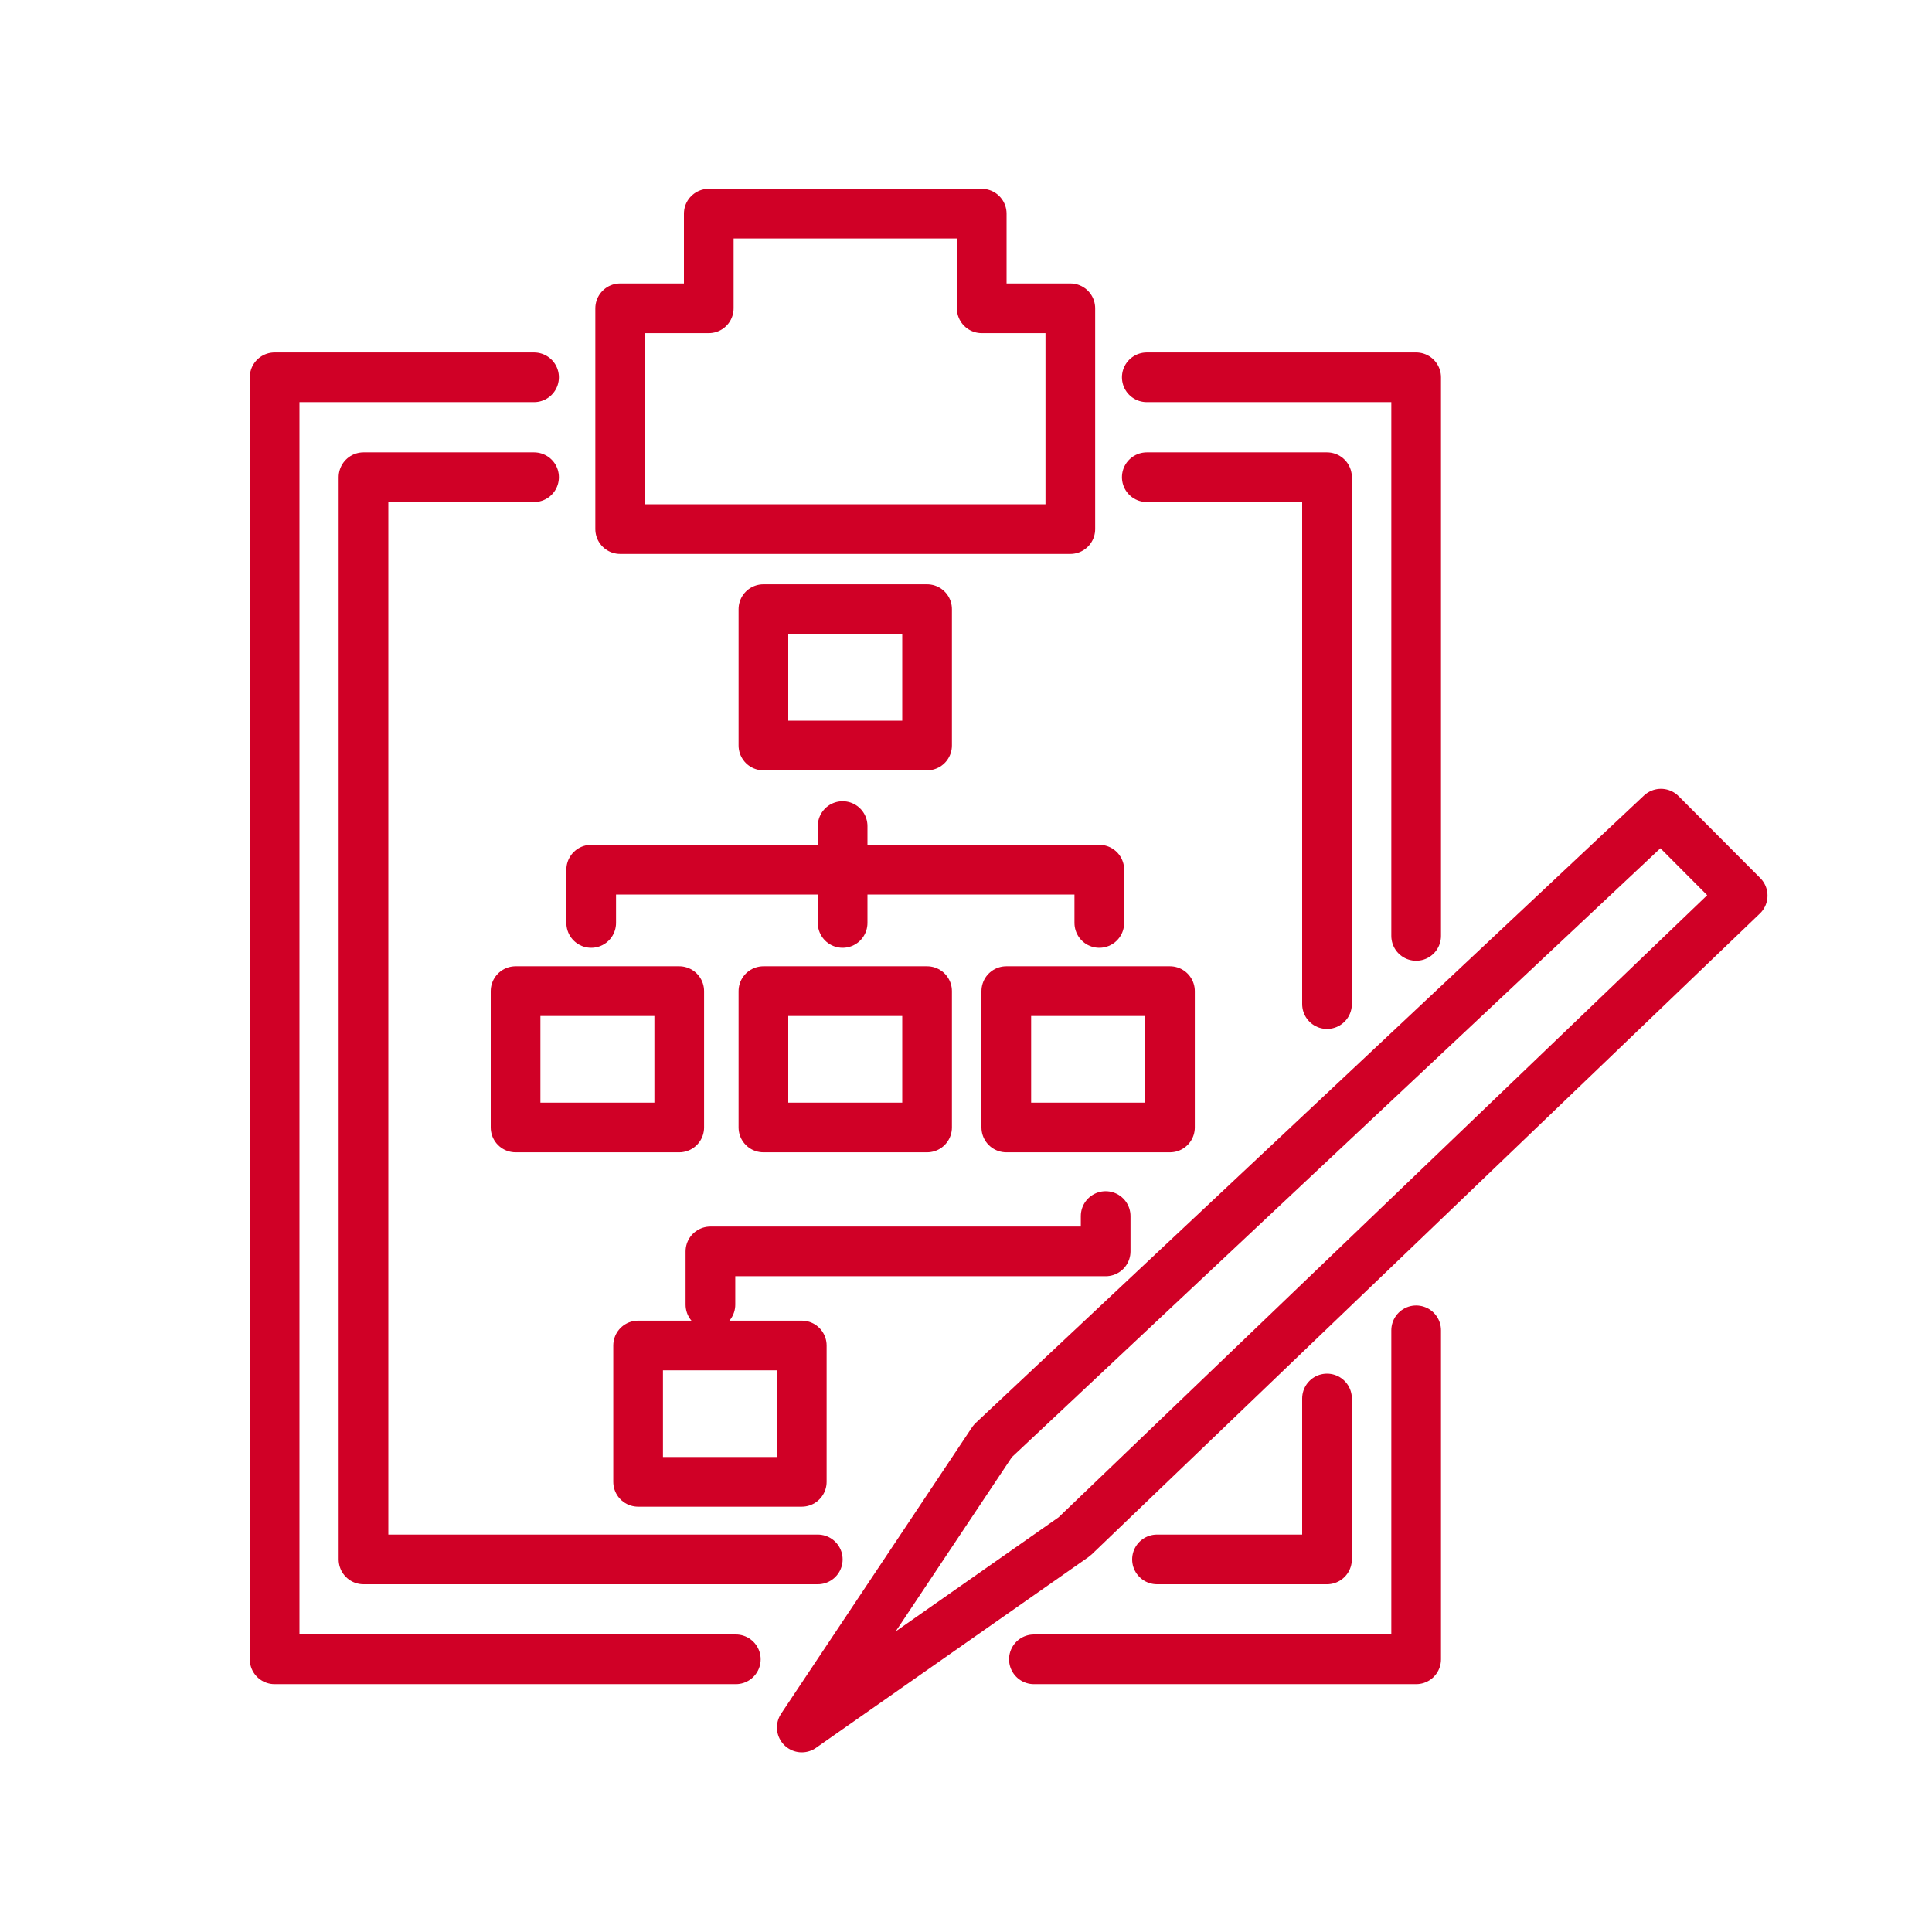 <?xml version="1.0" encoding="UTF-8"?><svg id="_レイヤー_2" xmlns="http://www.w3.org/2000/svg" viewBox="0 0 70 70"><defs><style>.cls-1,.cls-2{fill:none;}.cls-2{stroke:#d00026;stroke-linecap:round;stroke-linejoin:round;stroke-width:1.8px;}</style></defs><g id="_デザイン"><g><rect class="cls-1" width="70" height="70"/><g><polygon class="cls-2" points="30.87 19.17 38.78 19.17 38.78 11.17 35.57 11.17 35.57 7.74 30.87 7.74 30.38 7.74 25.68 7.74 25.68 11.17 22.47 11.17 22.47 19.17 30.38 19.17 30.87 19.17"/><polygon class="cls-2" points="29.05 62.59 35.97 52.21 60.18 29.48 63.14 32.45 38.93 55.67 29.05 62.59"/><g><polyline class="cls-2" points="51.31 48.2 51.31 60.12 37.46 60.12"/><polyline class="cls-2" points="41.55 13.67 51.31 13.67 51.31 33.91"/><polyline class="cls-2" points="26.66 60.12 9.95 60.12 9.95 13.67 19.35 13.67"/><polyline class="cls-2" points="48.08 50.67 48.08 56.5 41.92 56.5"/><polyline class="cls-2" points="41.55 17.29 48.08 17.29 48.08 36.38"/><polyline class="cls-2" points="29.63 56.5 13.17 56.5 13.17 17.29 19.35 17.29"/><polyline class="cls-2" points="21.42 33.44 21.42 31.51 39.83 31.51 39.83 33.44"/><polyline class="cls-2" points="40.06 44.06 40.06 45.34 25.74 45.34 25.74 47.27"/><rect class="cls-2" x="27.66" y="22.07" width="5.93" height="4.94"/><rect class="cls-2" x="18.68" y="35.91" width="5.93" height="4.94"/><rect class="cls-2" x="27.66" y="35.91" width="5.93" height="4.94"/><rect class="cls-2" x="23.12" y="48.75" width="5.93" height="4.94"/><rect class="cls-2" x="36.46" y="35.91" width="5.93" height="4.94"/><line class="cls-2" x1="30.53" y1="29.93" x2="30.53" y2="33.44"/></g></g></g></g></svg>